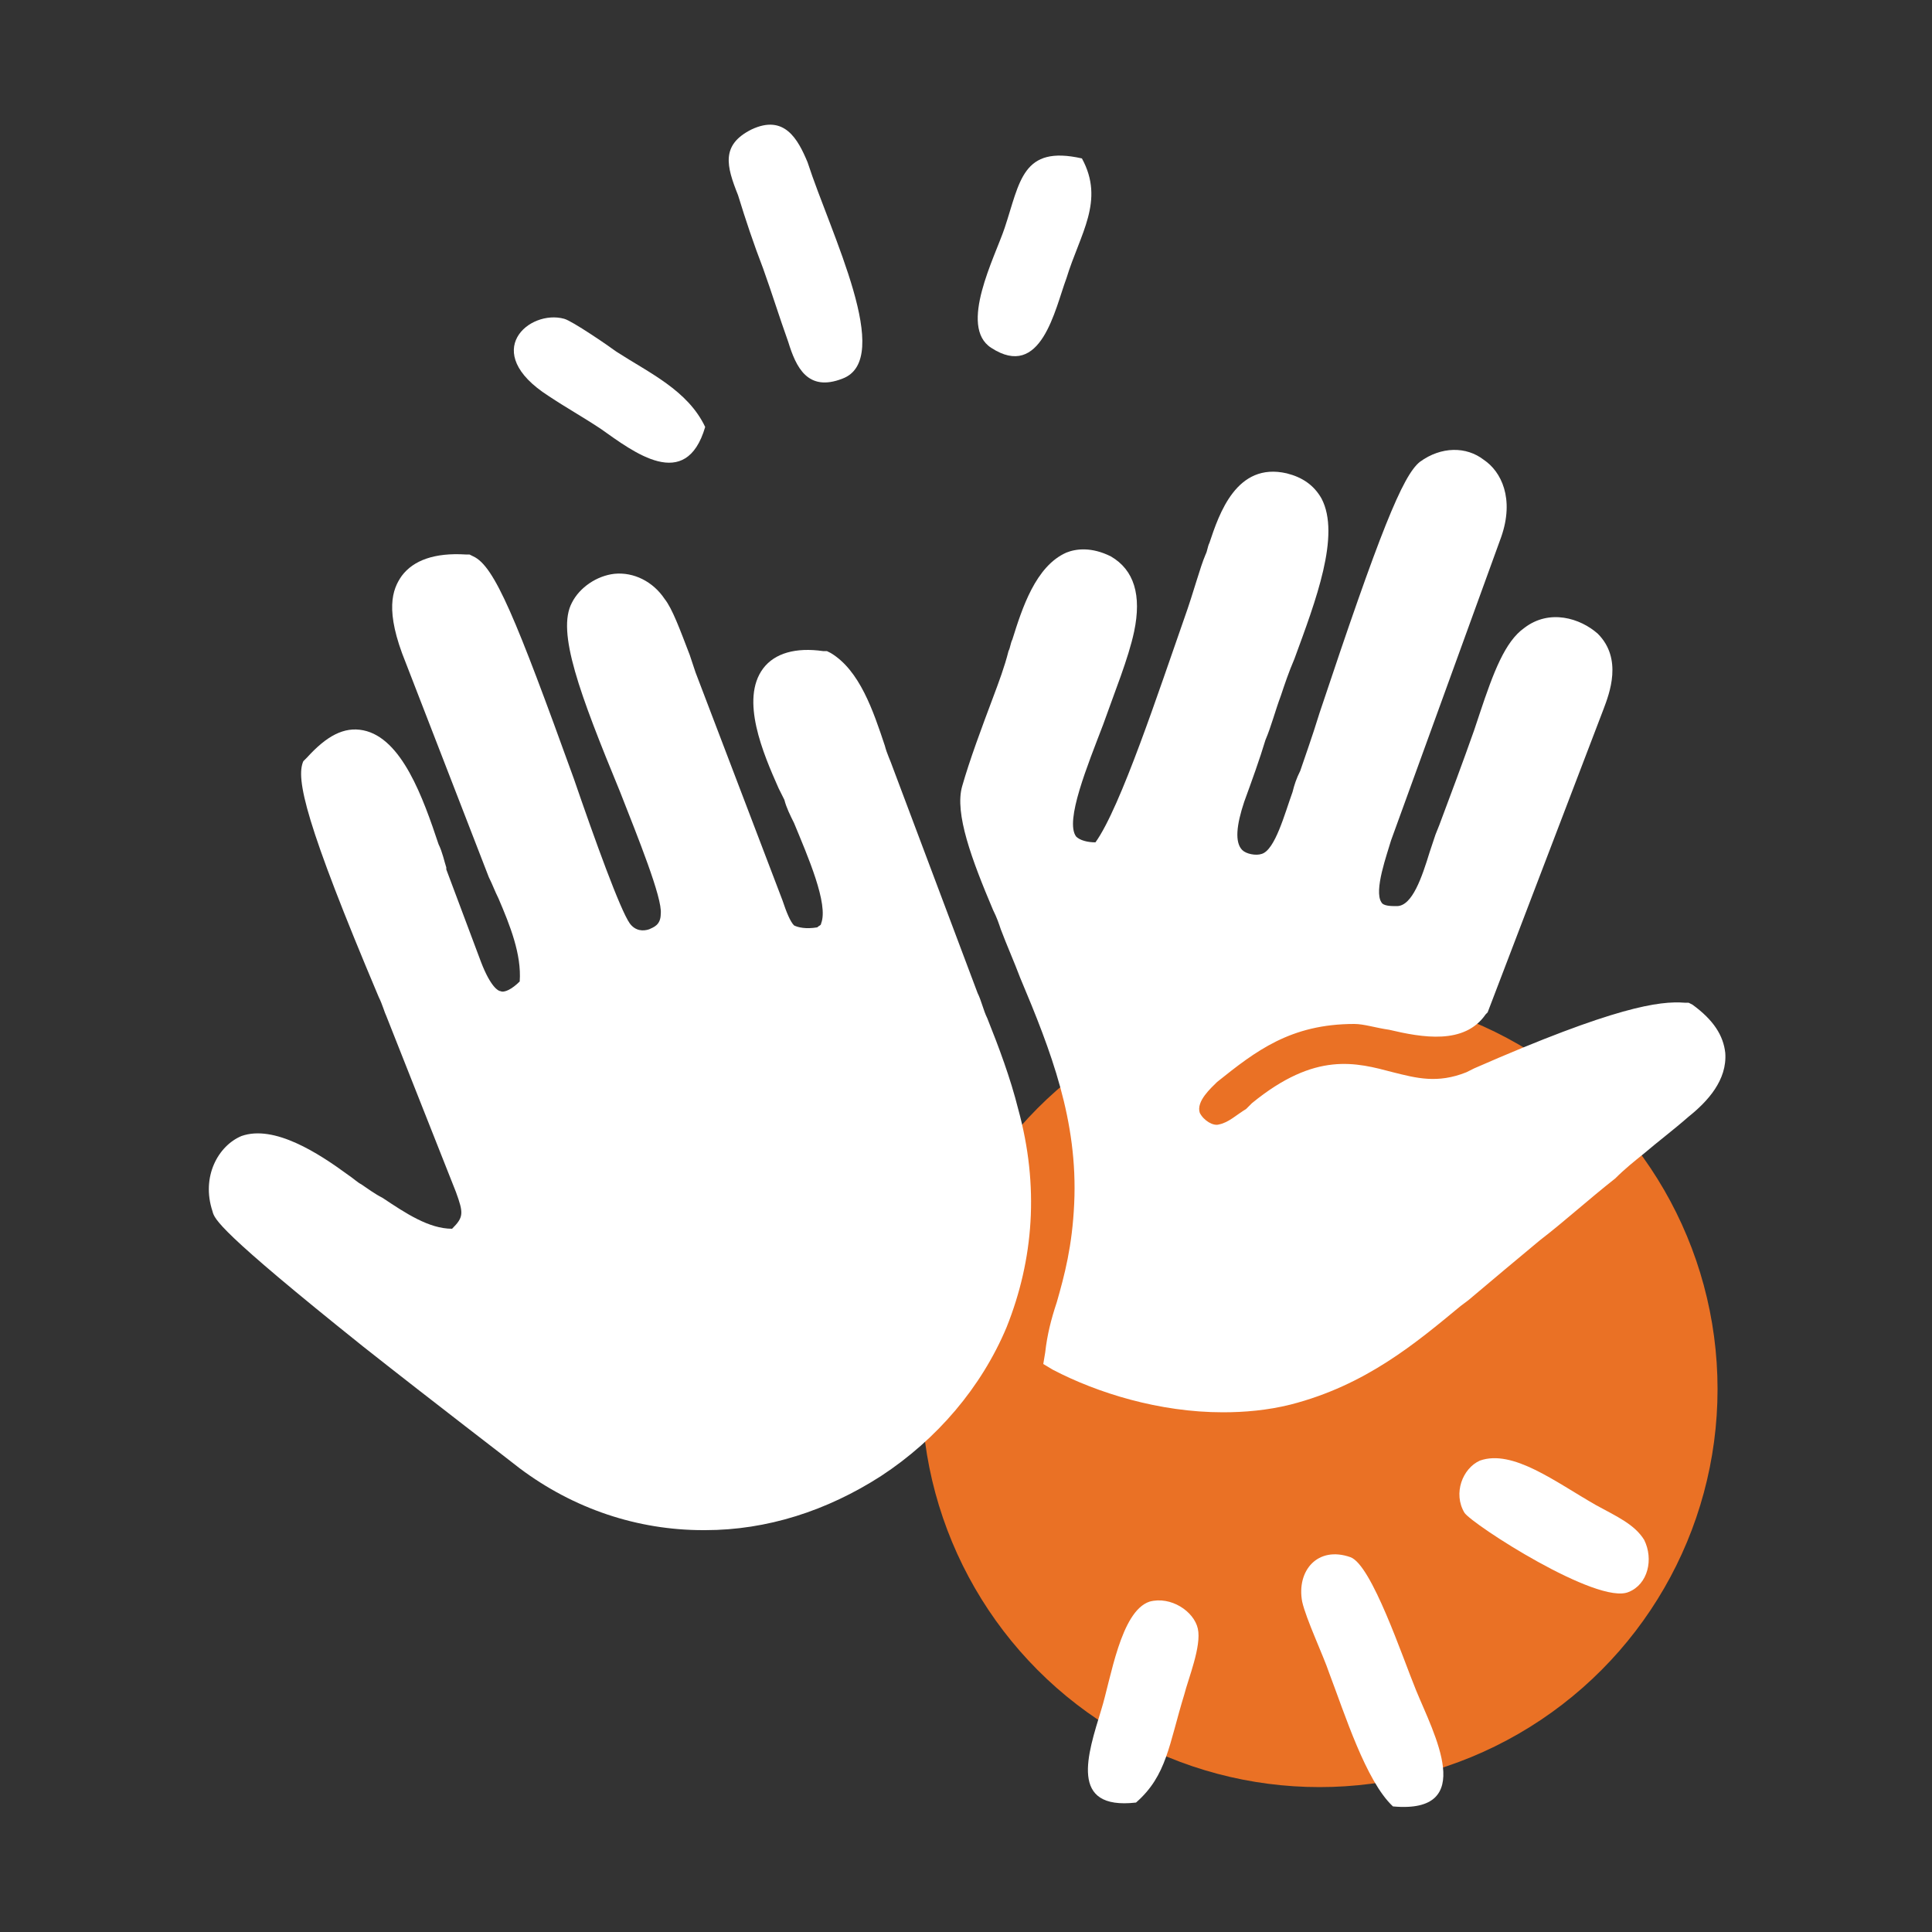 <?xml version="1.0" encoding="utf-8"?>
<svg xmlns="http://www.w3.org/2000/svg" xmlns:xlink="http://www.w3.org/1999/xlink" version="1.1" x="0px" y="0px" viewBox="0 0 100 100" style="enable-background:new 0 0 100 100;">
<rect x="0" y="0" width="100" height="100" fill="#333333" stroke="none"/>
<style type="text/css">
	.st0{fill:#EA7125;}
	.st1{fill:#FFFFFF;}
	.st2{fill:#323439;}
	.st3{fill-rule:evenodd;clip-rule:evenodd;fill:#323439;}
	.st4{clip-path:url(#SVGID_00000056416954496379767500000008015087499561617044_);fill:#323439;}
	.st5{clip-path:url(#SVGID_00000069383120283529376460000017985631982572522676_);fill:#EA7125;}
	.st6{clip-path:url(#SVGID_00000092428048471379031040000001391611445424253323_);fill:#323439;}
	.st7{fill-rule:evenodd;clip-rule:evenodd;fill:#FFFFFF;}
</style>
<g id="Orange">
	<circle class="st0" cx="68.3" cy="71.9" r="20.6"/>
</g>
<g id="White">
</g>
<g id="Icon">
	<g>
		<g>
			<g>
				<path class="st1" d="M87.4,57.8L87.4,57.8c-0.8,0.7-1.6,1.3-2.3,1.9c-0.5,0.4-1,0.8-1.5,1.3c-1.4,1.1-2.6,2.2-3.9,3.2&#xA;					c-1.2,1-2.4,2-3.7,3.1l-0.4,0.3c-2.3,1.9-4.9,4.1-8.8,5.1c-1.2,0.3-2.4,0.4-3.5,0.4c-3.3,0-6.5-1-8.8-2.2l-0.5-0.3l0.1-0.6&#xA;					c0.1-0.9,0.3-1.7,0.6-2.6c0.4-1.4,0.8-2.9,0.9-5.1c0.2-4.3-1.2-7.9-2.8-11.7c-0.3-0.8-0.7-1.7-1-2.5c-0.1-0.3-0.2-0.6-0.4-1&#xA;					c-1.1-2.6-2-5-1.6-6.4c0.4-1.4,1-3,1.6-4.6c0.3-0.8,0.6-1.6,0.8-2.4c0.1-0.2,0.1-0.4,0.2-0.6c0.5-1.6,1.2-3.8,2.8-4.5&#xA;					c0.5-0.2,1.3-0.3,2.3,0.2c1.2,0.7,1.6,2,1.2,3.9c-0.3,1.4-1,3.1-1.6,4.8c-0.8,2.1-2,5-1.4,5.8c0.2,0.2,0.6,0.3,1,0.3&#xA;					c1.3-1.8,3.3-7.9,4.6-11.6c0.5-1.4,0.8-2.6,1.1-3.3c0.1-0.2,0.1-0.4,0.2-0.6c0.5-1.5,1.4-4.2,4-3.6c0.8,0.2,1.4,0.6,1.8,1.3&#xA;					c1,1.9-0.3,5.3-1.4,8.3c-0.3,0.7-0.5,1.3-0.7,1.9c-0.3,0.8-0.5,1.6-0.8,2.3c-0.3,1-0.7,2.1-1.1,3.2c-0.4,1.2-0.5,2.1-0.1,2.5&#xA;					c0.2,0.2,0.7,0.3,1,0.2c0.7-0.2,1.2-2.1,1.6-3.2c0.1-0.4,0.2-0.7,0.4-1.1c0.2-0.6,0.6-1.7,1-3c3.1-9.3,4.3-12.3,5.2-13&#xA;					c1.1-0.8,2.4-0.8,3.3-0.1c0.9,0.6,1.6,2,0.9,4l0,0l-5.7,15.7c-0.2,0.7-0.9,2.6-0.5,3.2c0.1,0.2,0.5,0.2,0.8,0.2&#xA;					c0.8,0,1.3-1.5,1.7-2.8c0.1-0.3,0.2-0.6,0.3-0.9l0.2-0.5c0.6-1.6,1.2-3.2,1.8-4.9c0.1-0.3,0.2-0.6,0.3-0.9&#xA;					c0.7-2.1,1.3-3.7,2.3-4.4c1.3-1,2.9-0.5,3.8,0.3c1.3,1.3,0.6,3.1,0.3,3.9L77,52.4l-0.1,0.1c-1.1,1.6-3.3,1.2-5,0.8&#xA;					c-0.7-0.1-1.3-0.3-1.8-0.3C66.8,53,65,54.4,63,56c-0.3,0.3-1.1,1-0.9,1.6c0.2,0.4,0.7,0.7,1,0.6c0.5-0.1,0.9-0.5,1.4-0.8&#xA;					c0.1-0.1,0.2-0.2,0.3-0.3c3.3-2.7,5.4-2.1,7.3-1.6c1.2,0.3,2.3,0.6,3.8,0l0.4-0.2c7.3-3.2,9.6-3.5,10.9-3.4l0.2,0l0.2,0.1&#xA;					c1.1,0.8,1.6,1.6,1.7,2.5C89.4,55.9,88.4,57,87.4,57.8z"/>
			</g>
		</g>
		<g>
			<g>
				<path class="st7" d="M52.1,68.7c-1.3,3.1-3.6,5.8-6.5,7.7c-2.8,1.8-5.9,2.8-9.1,2.8h-0.1c-3.4,0-6.7-1.1-9.5-3.2l0,0&#xA;					c-0.5-0.4-4.3-3.3-8.1-6.3c-7.5-6-7.7-6.6-7.8-7c-0.6-1.8,0.3-3.4,1.5-3.9c1.7-0.6,4,0.9,5.5,2c0.3,0.2,0.5,0.4,0.7,0.5&#xA;					c0.3,0.2,0.7,0.5,1.1,0.7c1.2,0.8,2.4,1.6,3.6,1.6h0c0.6-0.6,0.6-0.8,0.2-1.9L20,52.6c-0.1-0.2-0.2-0.6-0.4-1&#xA;					c-3.8-9-4.3-11.3-3.9-12.2l0.1-0.1l0.1-0.1c1-1.1,1.9-1.6,2.9-1.4c2,0.4,3.1,3.5,3.9,5.9c0.2,0.4,0.3,0.9,0.4,1.2l0,0.1&#xA;					c0.6,1.6,1.2,3.2,1.8,4.8c0.5,1.3,0.9,1.5,1,1.5c0.2,0.1,0.6-0.1,1-0.5c0.1-1.4-0.5-2.9-1.1-4.3c-0.2-0.4-0.3-0.7-0.5-1.1&#xA;					l-4.3-11.1c-1.1-2.7-0.7-3.8-0.2-4.5c0.6-0.8,1.7-1.2,3.3-1.1l0.2,0l0.2,0.1c1.1,0.5,2.2,3.2,5.2,11.5c1.1,3.2,2.4,6.8,2.9,7.5&#xA;					c0.3,0.4,0.7,0.4,1,0.3c0.2-0.1,0.6-0.2,0.6-0.8c0.1-0.8-1.2-4-2.1-6.3c-2.1-5.1-3.3-8.3-2.5-9.8c0.4-0.8,1.3-1.4,2.2-1.5&#xA;					c1-0.1,2,0.4,2.6,1.3c0.4,0.5,0.8,1.6,1.3,2.9c0.1,0.3,0.2,0.6,0.3,0.9l4.5,11.8c0.2,0.6,0.4,1.1,0.6,1.3&#xA;					c0.2,0.1,0.6,0.2,1.2,0.1c0.1-0.1,0.2-0.1,0.2-0.2c0.4-1-0.7-3.5-1.4-5.2c-0.2-0.4-0.4-0.8-0.5-1.2c-0.1-0.2-0.2-0.4-0.3-0.6&#xA;					c-0.8-1.8-2-4.6-0.8-6.2c0.6-0.8,1.7-1.1,3.1-0.9l0.2,0l0.2,0.1c1.5,0.9,2.2,3,2.8,4.8c0.1,0.4,0.3,0.8,0.4,1.1l4.4,11.7&#xA;					c0.2,0.4,0.3,0.9,0.5,1.3c0.6,1.5,1.2,3.1,1.6,4.7C53.8,61.4,53.5,65.2,52.1,68.7z"/>
			</g>
		</g>
		<g>
			<path class="st7" d="M38.9,6.7c-1.6,0.8-1.3,1.9-0.7,3.4c0.4,1.3,0.8,2.5,1.3,3.8c0.5,1.4,0.8,2.4,1.3,3.8c0.4,1.3,1,2.6,2.8,1.9&#xA;				c2.7-1-0.6-7.5-1.8-11.2C41.3,7.2,40.6,5.9,38.9,6.7L38.9,6.7z"/>
			<path class="st7" d="M36.5,22.1c-0.9-1.9-2.9-2.8-4.6-3.9c-0.4-0.3-2.3-1.6-2.7-1.7c-1.8-0.5-4.4,1.7-0.8,4&#xA;				c0.9,0.6,1.8,1.1,2.7,1.7C32.8,23.4,35.5,25.5,36.5,22.1L36.5,22.1z"/>
			<path class="st7" d="M56,8.2c-3.1-0.7-3.2,1.2-4,3.6c-0.5,1.5-2.4,5.1-0.7,6.2c2.6,1.7,3.3-2,3.9-3.6C55.9,12.1,57.2,10.4,56,8.2&#xA;				L56,8.2z"/>
		</g>
		<g>
			<path class="st7" d="M73.3,87.5c-0.7-1.7-2.3-6.5-3.4-6.9c-1.7-0.6-2.8,0.7-2.5,2.3c0.2,0.9,1.1,2.8,1.4,3.7&#xA;				c0.8,2.1,1.9,5.6,3.3,6.9C76.5,93.9,74.2,89.7,73.3,87.5L73.3,87.5z"/>
			<path class="st7" d="M76.6,75.6c-0.9,0.4-1.4,1.7-0.8,2.7c0.4,0.6,6.9,4.8,8.5,4.1c1-0.4,1.3-1.7,0.8-2.7&#xA;				c-0.5-0.8-1.4-1.2-2.5-1.8C80.5,76.7,78.3,75,76.6,75.6L76.6,75.6z"/>
			<path class="st7" d="M58.8,93.3c1.6-1.4,1.7-3,2.5-5.6c0.2-0.8,0.9-2.5,0.7-3.4c-0.2-0.9-1.4-1.7-2.5-1.4c-1.5,0.5-2,4-2.5,5.6&#xA;				C56.3,90.8,55.3,93.7,58.8,93.3L58.8,93.3z"/>
		</g>
	</g>
</g>
<g id="UNUSED">
</g>
</svg>
